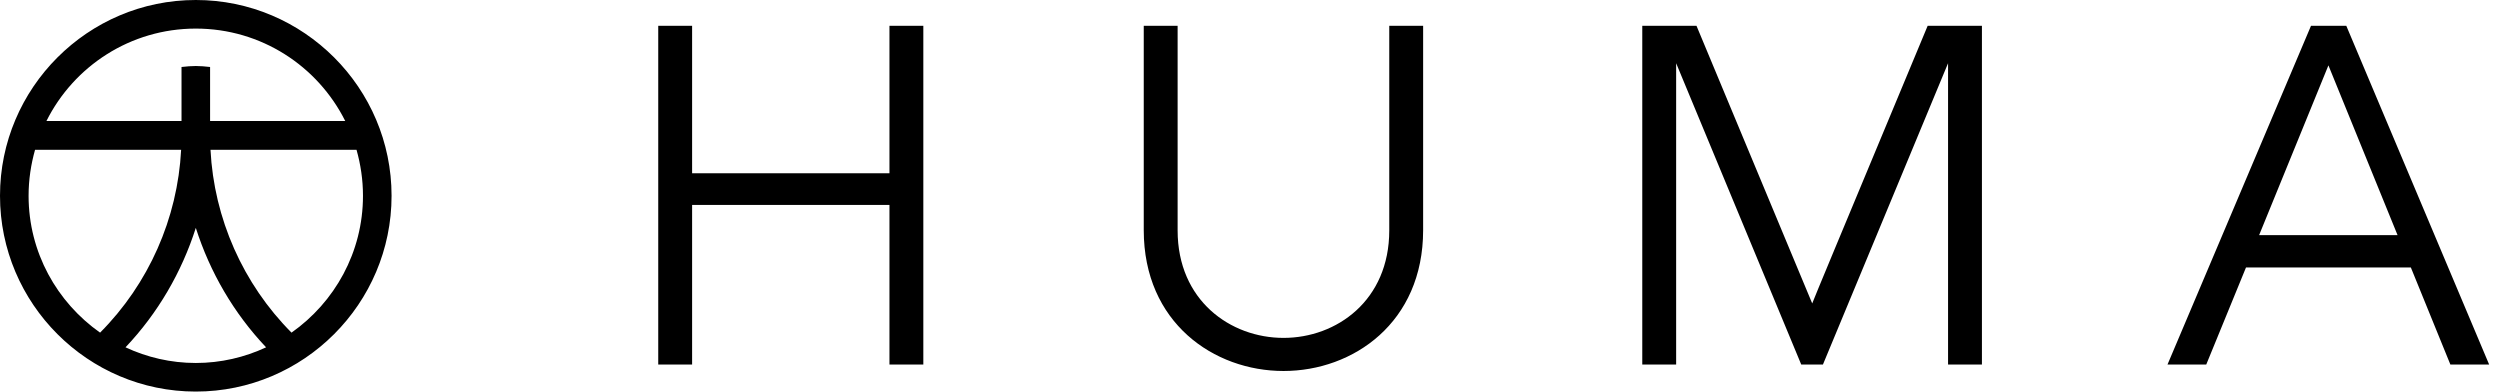 <svg width="166" height="26" viewBox="0 0 166 26" fill="none" xmlns="http://www.w3.org/2000/svg">
<path d="M13.002 0C20.163 0 26 5.837 26 13C26 20.163 20.163 26 13 26C5.837 26 0 20.163 0 13C3.37823e-07 5.837 5.839 0 13.002 0ZM78.194 15.3C78.194 19.953 81.703 22.436 85.227 22.436C88.75 22.436 92.247 19.953 92.247 15.3V1.715H94.496V15.287C94.496 21.422 89.854 24.634 85.227 24.634C80.599 24.634 75.945 21.422 75.945 15.287V1.715H78.194V15.3ZM45.956 11.505H59.06V1.715H61.309V24.205H59.06V13.609H45.956V24.205H43.707V1.715H45.956V11.505ZM118.835 16.561C119.746 18.73 120.331 20.148 120.331 20.148C120.331 20.148 120.902 18.732 121.812 16.561L127.996 1.715H131.6V24.205H129.351V4.198L121.043 24.205H119.602L111.296 4.198V24.205H109.047V1.715H112.648L118.835 16.561ZM165.279 24.205H162.705L160.08 17.758H149.135L146.495 24.205H143.922L153.45 1.715H155.795L165.279 24.205ZM13.002 15.132C12.065 18.071 10.48 20.801 8.334 23.062C9.752 23.725 11.338 24.102 13.002 24.102C14.665 24.102 16.251 23.725 17.669 23.062C15.523 20.8 13.938 18.069 13.002 15.132ZM2.328 9.945C2.054 10.92 1.898 11.934 1.898 13C1.898 16.757 3.784 20.072 6.646 22.087C9.869 18.851 11.793 14.508 12.027 9.945H2.328ZM13.977 9.945C14.21 14.508 16.134 18.849 19.357 22.087C22.217 20.072 24.102 16.757 24.102 13C24.102 11.934 23.947 10.92 23.673 9.945H13.977ZM150.006 15.611H159.197L154.607 4.34L150.006 15.611ZM13.003 1.898C8.66 1.899 4.904 4.395 3.084 8.034H12.053V4.448C12.391 4.409 12.704 4.383 13.002 4.383C13.3 4.383 13.612 4.409 13.95 4.448V8.034H22.923C21.103 4.395 17.346 1.898 13.003 1.898Z" fill="black"/>
</svg>
